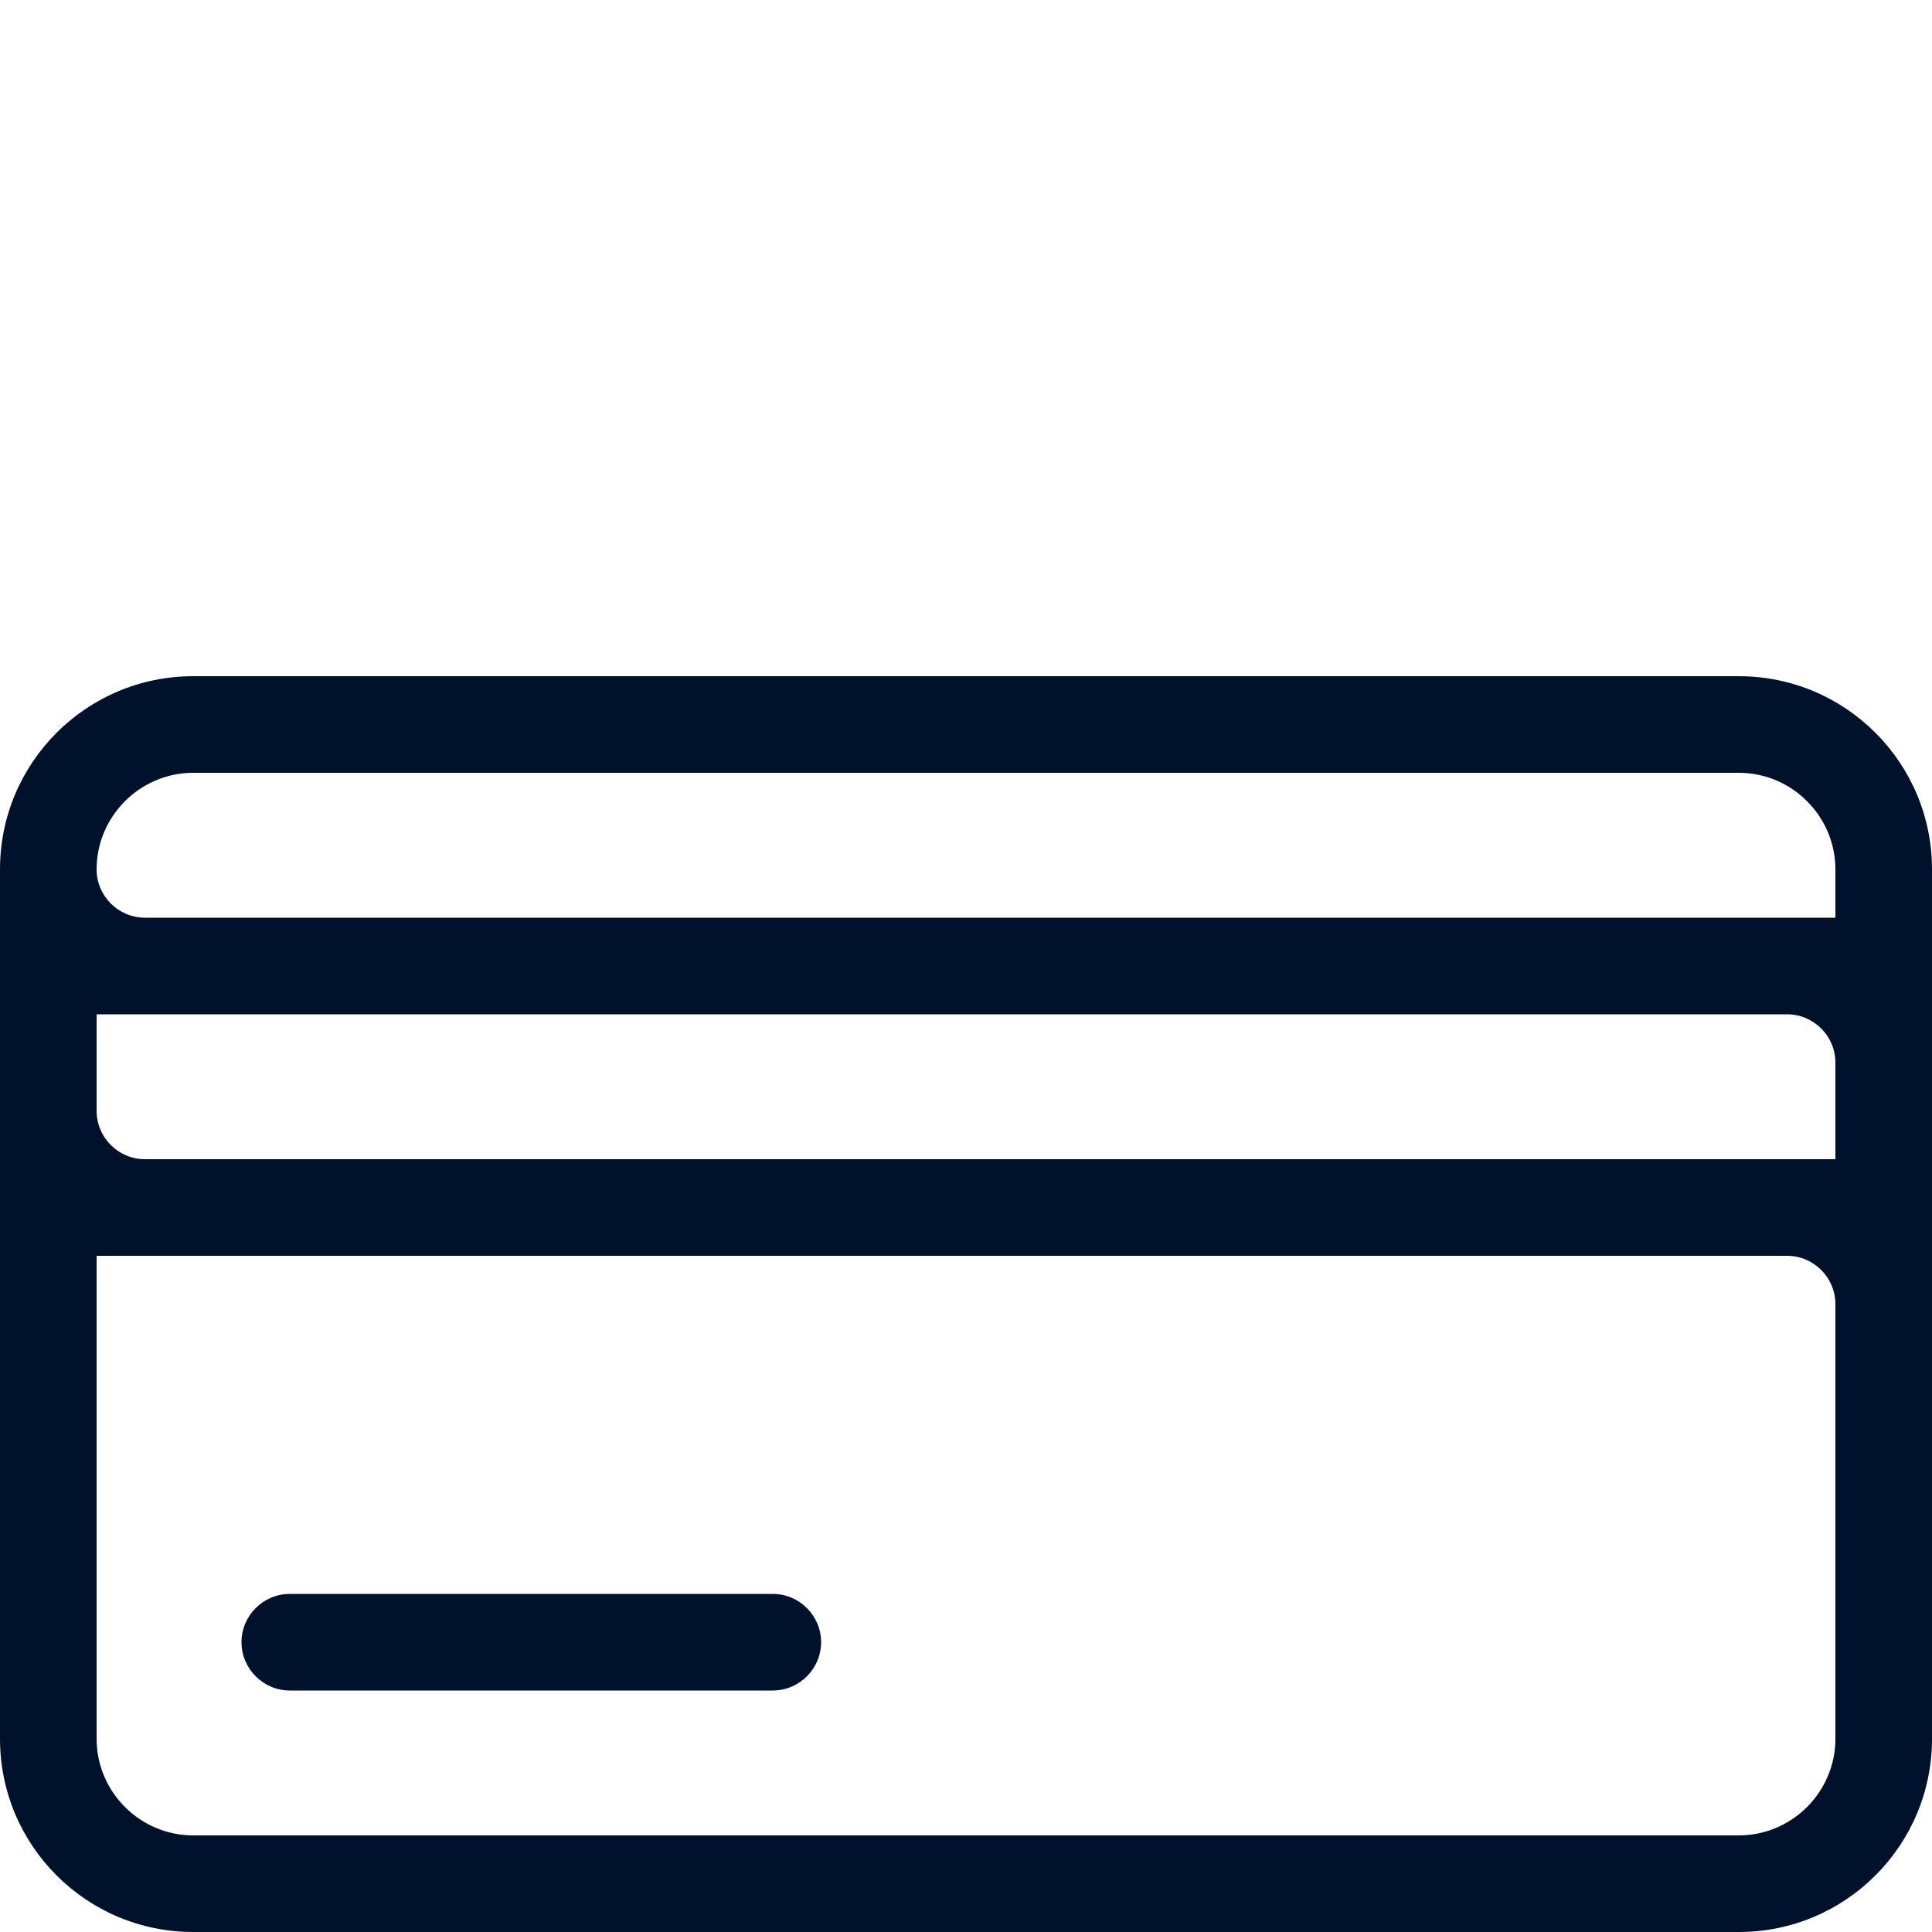 <svg xmlns="http://www.w3.org/2000/svg" width="40" height="40" fill="none" viewBox="0 0 40 40"><path fill="#00112C" d="M36 14H4c-2.21 0-4 1.79-4 4v18c0 2.21 1.79 4 4 4h32c2.21 0 4-1.79 4-4V18c0-2.21-1.79-4-4-4zM2 21h35c.55 0 1 .45 1 1v2H3c-.55 0-1-.45-1-1v-2zm36 15c0 1.1-.9 2-2 2H4c-1.1 0-2-.9-2-2V26h35c.55 0 1 .45 1 1v9zM2 18c0-1.1.9-2 2-2h32c1.1 0 2 .9 2 2v1H3c-.55 0-1-.45-1-1z"/><path fill="#00112C" d="M6 35h10c.55 0 1-.45 1-1s-.45-1-1-1H6c-.55 0-1 .45-1 1s.45 1 1 1z"/></svg>